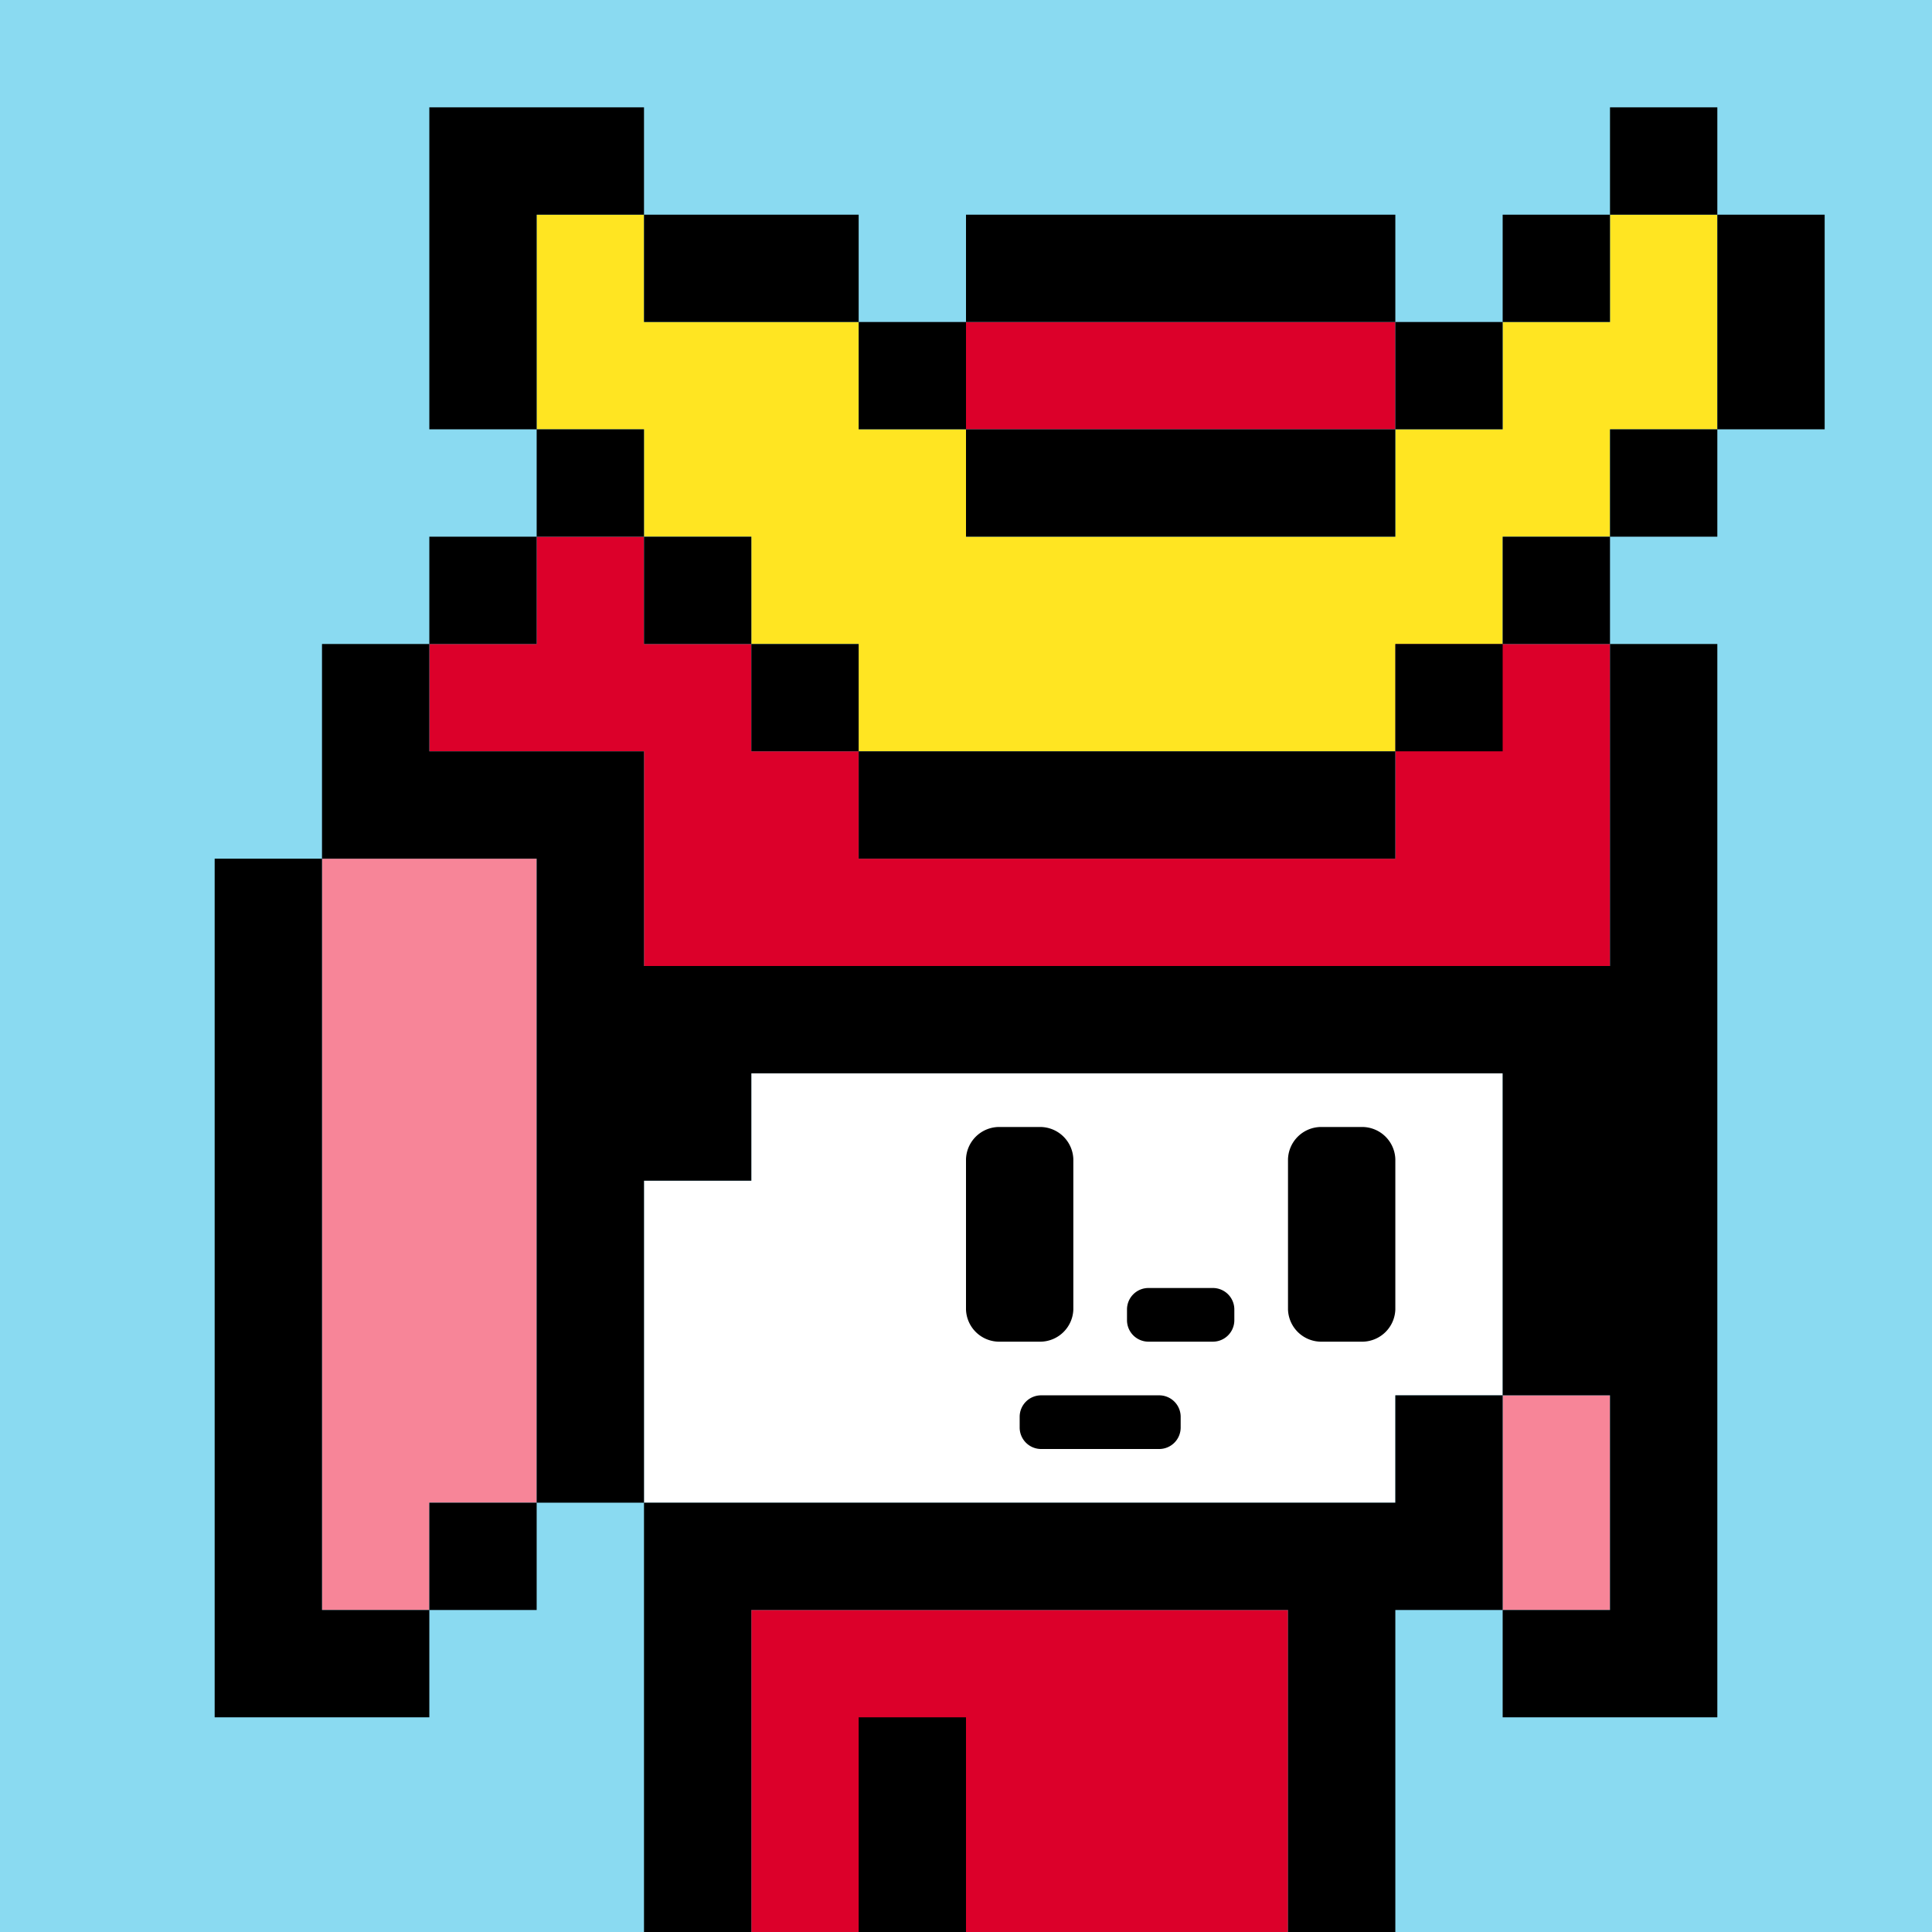 <svg xmlns="http://www.w3.org/2000/svg" viewBox="0 0 18 18"><defs><style>.cls-1{fill:#8adaf1;}.cls-2{fill:#dc002a;}.cls-3{fill:#f78598;}.cls-4{fill:#ffe522;}.cls-5{fill:#fff;}</style></defs><g id="back"><rect class="cls-1" width="18" height="18"/></g><g id="nuri"><rect class="cls-2" x="7" y="15" width="5" height="3"/><path class="cls-3" d="M3,8v7H4V14H5V8Z"/><rect class="cls-3" x="14" y="13" width="1" height="2"/><path class="cls-2" d="M13,6V8H8V7H7V6H6V5H5V6H4V7H6V9h9V6Zm0-3H9V4h4Z"/><path class="cls-4" d="M15,2V3H14V4H13V5H9V4H8V3H6V2H5V4H6V5H7V6H8V7h5V6h1V5h1V4h1V2Z"/><path class="cls-5" d="M7,10v1H6v3h7V13h1V10Z"/></g><g id="K"><path d="M8,18H9V16H8ZM4,15H5V14H4ZM3,8H2v8H4V15H3ZM14,6h1V5H14Zm0,0H13V7h1ZM13,8V7H8V8ZM8,7V6H7V7ZM7,6V5H6V6ZM6,4H5V5H6ZM6,2V1H4V4H5V2Zm8,2V3H13V4ZM9,5h4V4H9ZM9,4V3H8V4ZM6,9V7H4V6H3V8H5v6H6V11H7V10h7v3h1v2H14v1h2V6H15V9Zm7,4v1H6v4H7V15h5v3h1V15h1V13ZM5,5H4V6H5ZM8,3V2H6V3Zm5-1H9V3h4Zm0,8.8a.31.31,0,0,0-.3-.3h-.4a.31.31,0,0,0-.3.3v1.4a.31.31,0,0,0,.3.3h.4a.31.31,0,0,0,.3-.3Zm-3,1.4V10.8a.31.31,0,0,0-.3-.3H9.3a.31.31,0,0,0-.3.3v1.4a.31.31,0,0,0,.3.3h.4A.31.31,0,0,0,10,12.2Zm1.3-.2h-.6a.2.2,0,0,0-.2.2v.1a.2.2,0,0,0,.2.2h.6a.2.2,0,0,0,.2-.2v-.1A.2.2,0,0,0,11.3,12Zm-.5,1H9.7a.2.2,0,0,0-.2.2v.1a.2.2,0,0,0,.2.2h1.1a.2.2,0,0,0,.2-.2v-.1A.2.2,0,0,0,10.8,13ZM15,2H14V3h1Zm1-1H15V2h1Zm0,1V4h1V2ZM15,5h1V4H15Z"/></g></svg>